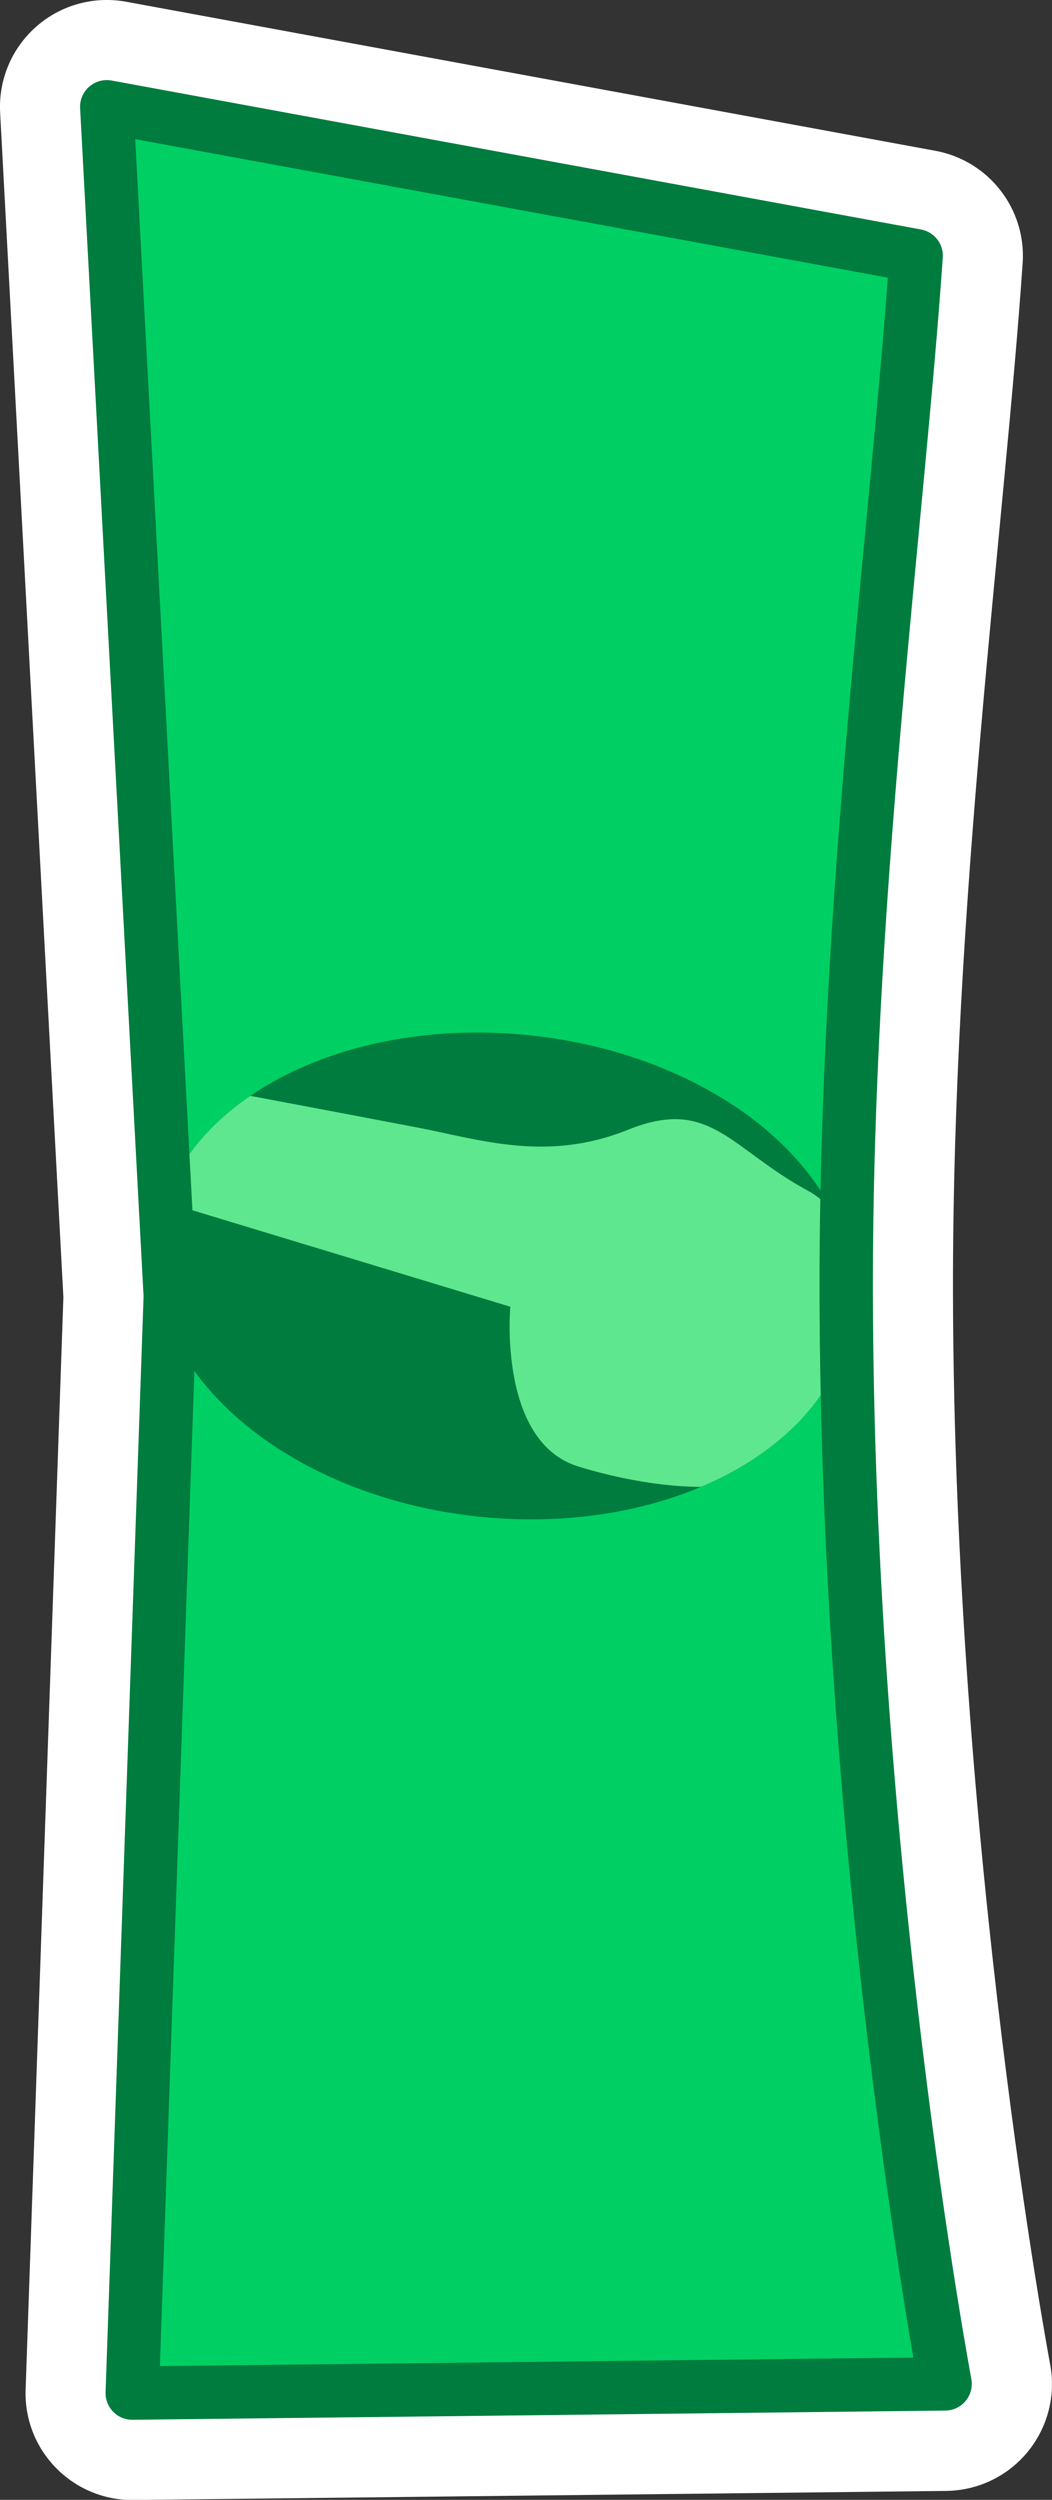 <?xml version="1.0" encoding="UTF-8"?>
<svg id="Layer_2" data-name="Layer 2" xmlns="http://www.w3.org/2000/svg" xmlns:xlink="http://www.w3.org/1999/xlink" viewBox="0 0 78.83 187.29">
  <rect x="0" y="0" width="78.83" height="187.29" fill="#333333" stroke="none"/>
  <defs>
    <style>
      .cls-1 {
        clip-path: url(#clippath);
      }

      .cls-2 {
        clip-path: url(#clippath-1);
      }

      .cls-3 {
        stroke: #007c3e;
        stroke-linecap: round;
        stroke-linejoin: round;
        stroke-width: 4px;
      }

      .cls-3, .cls-4 {
        fill: none;
      }

      .cls-4 {
        clip-rule: evenodd;
      }

      .cls-4, .cls-5, .cls-6, .cls-7, .cls-8 {
        stroke-width: 0px;
      }

      .cls-5 {
        fill: #007c3e;
      }

      .cls-5, .cls-6, .cls-7, .cls-8 {
        fill-rule: evenodd;
      }

      .cls-6 {
        fill: #00d063;
      }

      .cls-7 {
        fill: #5ee78f;
      }

      .cls-8 {
        fill: #fff;
      }
    </style>
    <clipPath id="clippath">
      <path class="cls-4" d="m8,8l4.76,89.11-2.85,82.18,60.91-.69s-7.34-39.11-7.41-81.8c-.05-29.21,3.86-57.57,5.24-77.64L8,8Z"/>
    </clipPath>
    <clipPath id="clippath-1">
      <path class="cls-4" d="m39.65,77.56c14.4,1.49,25.24,10.79,24.21,20.74-1.03,9.95-13.56,16.82-27.95,15.33-14.39-1.49-25.24-10.79-24.21-20.74,1.03-9.95,13.56-16.82,27.95-15.33Z"/>
    </clipPath>
  </defs>
  <g id="Layer_1-2" data-name="Layer 1">
    <path class="cls-6" d="m8,8l4.76,89.11-2.85,82.18,60.91-.69s-7.34-39.11-7.41-81.8c-.05-29.21,3.86-57.57,5.24-77.64L8,8Z"/>
    <g class="cls-1">
      <path class="cls-5" d="m39.65,77.56c14.4,1.49,25.24,10.79,24.21,20.74-1.03,9.95-13.56,16.82-27.95,15.33-14.39-1.49-25.24-10.79-24.21-20.74,1.03-9.95,13.56-16.82,27.95-15.33Z"/>
      <g class="cls-2">
        <path class="cls-7" d="m11.31,89.73l26.93,8.17s-.94,10.1,5.09,11.97c6.04,1.86,15.51,3,17.53-2.58,2.03-5.58,5.4-15-.37-18.11-5.76-3.12-7.28-7.02-13.4-4.55-6.12,2.47-11.09.75-15.83-.16-4.74-.91-17.45-3.3-17.45-3.3,0,0-2.8,5.34-2.51,8.56Z"/>
      </g>
    </g>
    <path class="cls-8" d="m8,8l4.76,89.11-2.85,82.18,60.91-.69s-7.34-39.11-7.41-81.8c-.05-29.21,3.86-57.57,5.24-77.64L8,8ZM9.45.13l60.65,11.17c4,.74,6.81,4.36,6.53,8.42-1.37,19.92-5.27,48.07-5.22,77.08.07,41.93,7.28,80.34,7.28,80.34.44,2.32-.18,4.72-1.68,6.55-1.5,1.83-3.73,2.9-6.1,2.93l-60.91.68c-2.19.03-4.29-.85-5.81-2.41-1.53-1.56-2.35-3.68-2.27-5.87l2.83-81.83L.01,8.43C-.12,5.98.88,3.61,2.72,1.99,4.56.37,7.04-.31,9.45.13Z"/>
    <path class="cls-3" d="m8,8l4.76,89.11-2.85,82.18,60.91-.69s-7.34-39.11-7.41-81.8c-.05-29.21,3.86-57.57,5.24-77.64L8,8Z"/>
  </g>
</svg>